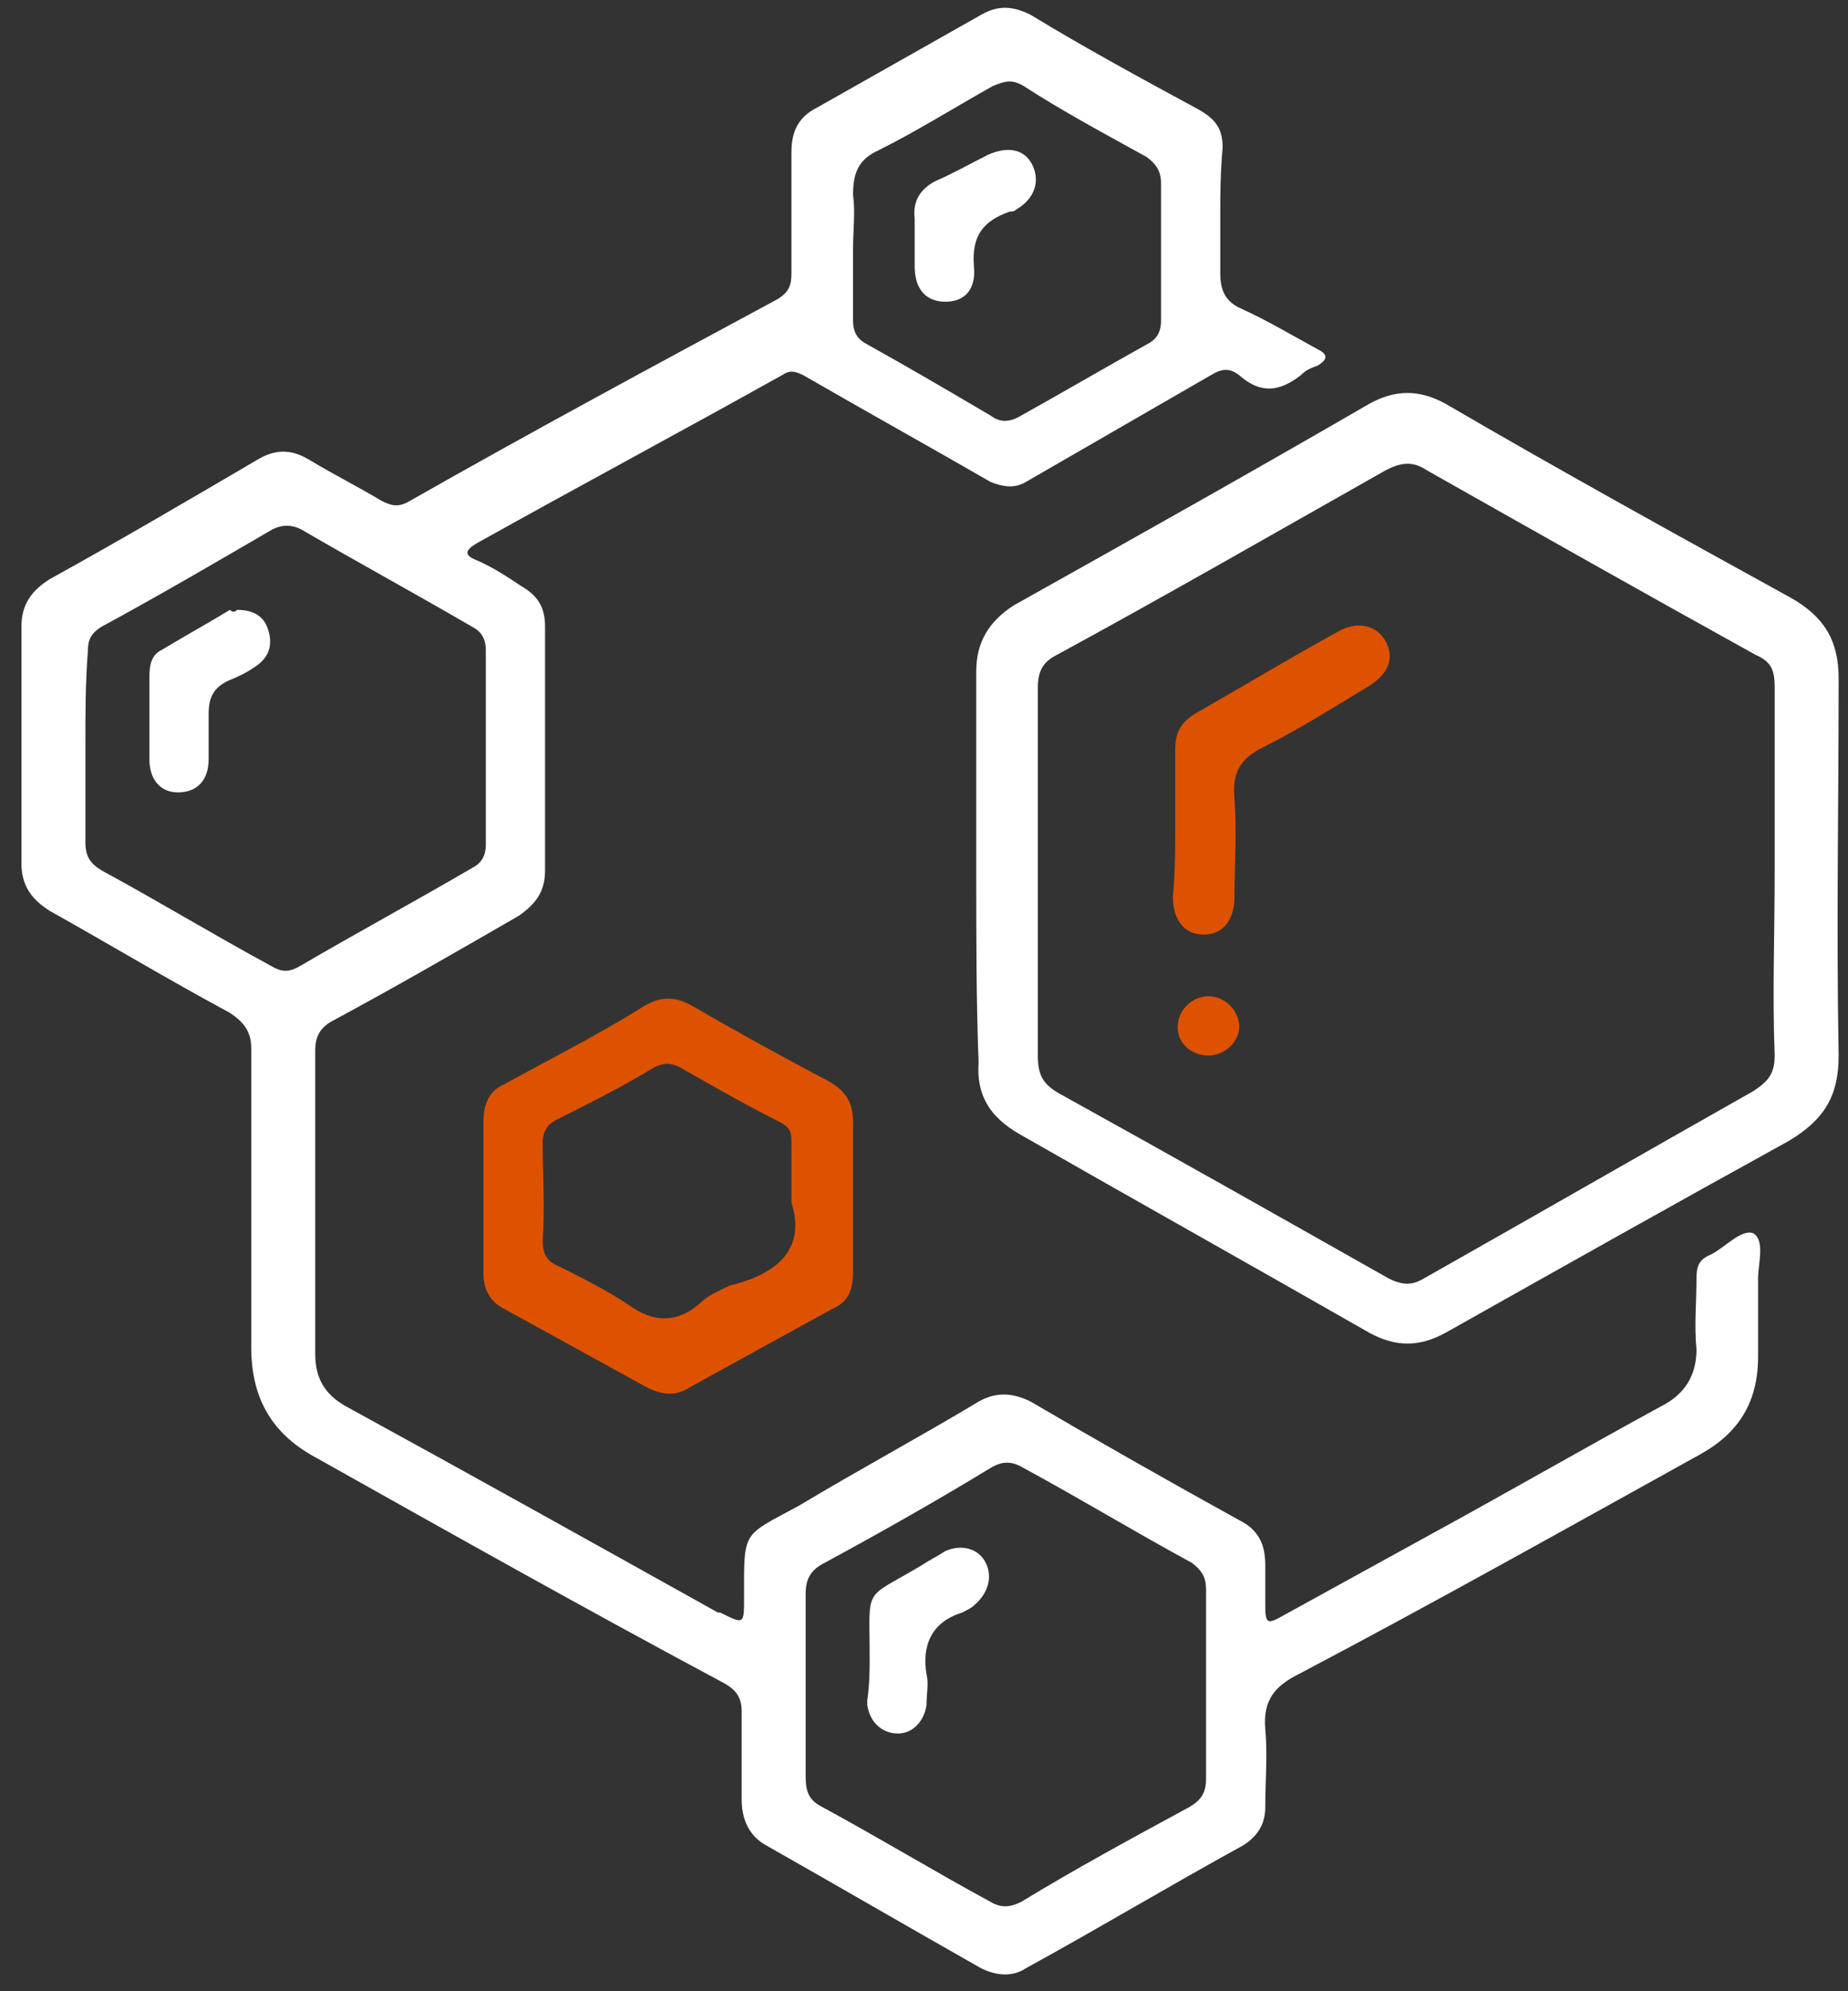<svg xmlns="http://www.w3.org/2000/svg" width="78" height="84" viewBox="0 0 78 84" fill="none"><rect x="0" y="0" width="78" height="84" fill="#333333" stroke="none"/><path d="M51.505 9.128V11.528C51.505 12.228 51.705 12.728 52.405 13.028C53.505 13.528 54.505 14.128 55.605 14.728C56.005 14.928 56.105 15.128 55.605 15.428C55.305 15.528 55.105 15.628 54.905 15.828C54.005 16.528 53.205 16.628 52.305 15.828C51.905 15.528 51.605 15.528 51.105 15.828L43.305 20.328C42.805 20.628 42.305 20.528 41.805 20.328C39.205 18.828 36.505 17.328 33.905 15.828C33.505 15.628 33.305 15.628 33.005 15.828C28.705 18.228 24.405 20.528 20.105 22.928C19.605 23.228 19.605 23.428 20.105 23.628C20.805 23.928 21.405 24.328 22.005 24.728C22.705 25.128 23.005 25.628 23.005 26.428V36.728C23.005 37.628 22.605 38.128 21.905 38.628C19.305 40.128 16.705 41.628 14.105 43.028C13.505 43.328 13.305 43.728 13.305 44.328V57.128C13.305 58.128 13.705 58.828 14.605 59.328C19.905 62.228 25.105 65.128 30.305 68.028H30.405C31.405 68.528 31.405 68.528 31.405 67.428C31.405 64.528 31.305 64.828 33.705 63.528C36.205 62.028 38.805 60.628 41.305 59.128C42.005 58.728 42.705 58.728 43.505 59.128C46.405 60.828 49.405 62.528 52.305 64.128C53.105 64.528 53.405 65.128 53.405 66.028V67.728C53.405 68.528 53.505 68.528 54.205 68.128L60.205 64.828C63.505 63.028 66.805 61.128 70.105 59.328C71.105 58.828 71.605 58.028 71.605 56.928C71.505 55.928 71.605 54.928 71.605 53.928C71.605 53.428 71.705 53.128 72.205 52.928C72.805 52.628 73.505 51.828 74.005 52.028C74.505 52.328 74.205 53.328 74.205 53.928V57.228C74.205 59.128 73.405 60.428 71.805 61.328C66.205 64.428 60.505 67.628 54.805 70.628C53.805 71.128 53.305 71.728 53.405 72.928C53.505 74.028 53.405 75.128 53.405 76.228C53.405 76.928 53.105 77.428 52.505 77.828C49.405 79.528 46.405 81.328 43.305 83.028C42.705 83.428 42.005 83.328 41.405 83.028C38.405 81.328 35.305 79.528 32.305 77.828C31.605 77.428 31.305 76.728 31.305 75.928V72.228C31.305 71.628 31.105 71.328 30.605 71.028C24.805 67.928 19.105 64.728 13.405 61.528C11.505 60.528 10.605 59.028 10.605 56.828V44.228C10.605 43.528 10.305 43.128 9.705 42.728C7.105 41.328 4.605 39.828 2.105 38.428C1.305 37.928 0.905 37.328 0.905 36.428V26.428C0.905 25.528 1.305 24.928 2.105 24.428C5.005 22.828 7.905 21.128 10.805 19.428C11.605 18.928 12.305 18.928 13.105 19.428C14.105 20.028 15.105 20.528 16.105 21.128C16.505 21.328 16.805 21.428 17.305 21.128C22.405 18.228 27.605 15.428 32.805 12.628C33.305 12.328 33.405 12.028 33.405 11.528V6.428C33.405 5.528 33.705 4.928 34.505 4.528L41.405 0.628C42.105 0.228 42.705 0.228 43.505 0.628C45.805 2.028 48.205 3.328 50.605 4.628C51.305 5.028 51.605 5.428 51.605 6.228C51.505 7.328 51.505 8.228 51.505 9.128ZM3.605 31.428V35.528C3.605 36.128 3.805 36.428 4.305 36.728C6.705 38.028 9.005 39.428 11.405 40.728C11.905 41.028 12.205 41.028 12.705 40.728C15.105 39.328 17.505 38.028 19.905 36.628C20.305 36.428 20.505 36.128 20.505 35.628V27.428C20.505 26.928 20.305 26.628 19.905 26.428C17.505 25.028 15.105 23.728 12.705 22.328C12.305 22.128 11.905 22.128 11.505 22.328C9.105 23.728 6.705 25.128 4.305 26.428C3.805 26.728 3.705 27.028 3.705 27.528C3.605 28.828 3.605 30.128 3.605 31.428ZM50.905 71.028V67.028C50.905 66.528 50.705 66.228 50.305 65.928C47.905 64.628 45.605 63.228 43.205 61.928C42.705 61.628 42.305 61.628 41.805 61.928C39.505 63.328 37.205 64.628 34.805 65.928C34.205 66.228 34.005 66.628 34.005 67.228V74.928C34.005 75.528 34.105 75.928 34.705 76.228C37.105 77.528 39.405 78.928 41.805 80.228C42.305 80.528 42.705 80.428 43.105 80.228C45.405 78.828 47.805 77.528 50.205 76.228C50.705 75.928 50.905 75.628 50.905 75.028V71.028ZM36.005 10.528V13.528C36.005 14.028 36.205 14.328 36.605 14.528C38.405 15.528 40.105 16.528 41.805 17.528C42.205 17.828 42.605 17.828 43.105 17.528C44.905 16.528 46.605 15.528 48.405 14.528C48.805 14.328 49.005 14.028 49.005 13.528V7.728C49.005 7.228 48.805 6.928 48.405 6.628C46.605 5.628 44.905 4.728 43.205 3.628C42.705 3.328 42.405 3.428 41.905 3.628C40.305 4.528 38.705 5.528 37.105 6.328C36.205 6.728 36.005 7.328 36.005 8.228C36.105 8.928 36.005 9.728 36.005 10.528Z" fill="white"></path><path d="M41.205 36.728V28.328C41.205 27.128 41.705 26.228 42.805 25.528C47.805 22.728 52.805 19.928 57.805 17.028C58.905 16.428 59.905 16.428 61.005 17.028C65.805 19.828 70.705 22.528 75.605 25.228C77.005 26.028 77.605 27.028 77.605 28.628C77.605 33.928 77.505 39.228 77.605 44.528C77.605 46.228 77.005 47.228 75.505 48.128C70.605 50.828 65.805 53.528 61.005 56.228C59.905 56.828 58.905 56.828 57.805 56.228C52.905 53.428 47.905 50.628 43.005 47.828C41.805 47.128 41.205 46.228 41.305 44.828C41.205 42.228 41.205 39.528 41.205 36.728ZM74.905 36.828V29.028C74.905 28.328 74.805 27.928 74.105 27.628C69.405 25.028 64.805 22.428 60.205 19.828C59.605 19.428 59.105 19.528 58.505 19.828C53.905 22.428 49.205 25.128 44.605 27.628C44.005 27.928 43.805 28.328 43.805 29.028V44.528C43.805 45.328 44.005 45.728 44.705 46.128C49.405 48.728 54.005 51.328 58.605 53.928C59.205 54.228 59.605 54.228 60.105 53.928C64.705 51.328 69.405 48.628 74.005 46.028C74.605 45.628 74.905 45.328 74.905 44.528C74.805 41.928 74.905 39.428 74.905 36.828Z" fill="white"></path><path d="M36.005 50.428V53.628C36.005 54.428 35.805 54.928 35.105 55.228L29.105 58.528C28.505 58.928 27.905 58.828 27.305 58.528L21.305 55.228C20.705 54.928 20.405 54.428 20.405 53.728V47.328C20.405 46.628 20.605 46.028 21.305 45.728C23.305 44.628 25.305 43.628 27.205 42.428C27.905 42.028 28.505 42.028 29.205 42.428C31.105 43.528 33.105 44.628 35.005 45.628C35.705 46.028 36.005 46.528 36.005 47.328V50.428ZM33.405 50.728V48.128C33.405 47.728 33.305 47.528 32.905 47.328C31.505 46.628 30.105 45.828 28.705 45.028C28.305 44.828 28.005 44.828 27.605 45.028C26.305 45.828 24.905 46.528 23.505 47.228C23.105 47.428 22.905 47.728 22.905 48.228C22.905 49.628 23.005 50.928 22.905 52.328C22.905 52.928 23.105 53.228 23.605 53.428C24.605 53.928 25.605 54.428 26.505 55.028C27.605 55.828 28.605 55.828 29.605 54.928C29.905 54.628 30.405 54.428 30.805 54.228C32.905 53.728 34.005 52.628 33.405 50.728Z" fill="#DD5200"></path><path d="M10.006 25.728C10.606 25.728 11.106 25.928 11.306 26.528C11.506 27.128 11.406 27.628 10.906 28.028C10.506 28.328 10.106 28.528 9.606 28.728C9.006 29.028 8.806 29.428 8.806 30.128V32.028C8.806 32.928 8.306 33.428 7.506 33.428C6.806 33.428 6.306 32.928 6.306 32.028V28.528C6.306 28.028 6.406 27.628 6.806 27.428C7.806 26.828 8.706 26.328 9.706 25.728C9.806 25.828 9.906 25.828 10.006 25.728ZM36.706 69.928C36.706 66.828 36.406 67.528 38.906 66.028C39.206 65.828 39.606 65.628 39.906 65.428C40.606 65.128 41.306 65.328 41.606 65.928C41.906 66.528 41.706 67.228 41.106 67.728C41.006 67.828 40.806 67.928 40.606 68.028C39.306 68.428 38.906 69.428 39.106 70.628C39.206 71.028 39.106 71.428 39.106 71.928C39.006 72.628 38.506 73.128 37.906 73.128C37.206 73.128 36.706 72.628 36.606 71.928V71.728C36.706 71.028 36.706 70.428 36.706 69.928ZM38.606 10.228V9.228C38.506 8.428 38.906 7.928 39.506 7.628C40.206 7.328 40.906 6.928 41.706 6.528C42.606 6.128 43.306 6.328 43.606 7.028C43.906 7.728 43.606 8.428 42.906 8.828C42.806 8.928 42.706 8.928 42.606 8.928C41.506 9.328 41.006 9.928 41.106 11.228C41.206 12.228 40.706 12.728 39.906 12.728C39.106 12.728 38.606 12.228 38.606 11.228V10.228Z" fill="white"></path><path d="M49.605 34.627V31.628C49.605 30.927 49.805 30.527 50.405 30.128C52.505 28.927 54.505 27.727 56.505 26.628C57.405 26.128 58.305 26.428 58.605 27.328C58.805 28.028 58.405 28.527 57.805 28.927C56.305 29.827 54.905 30.727 53.305 31.527C52.305 32.027 52.005 32.628 52.105 33.728C52.205 35.128 52.105 36.528 52.105 37.828C52.105 38.828 51.605 39.427 50.805 39.427C50.005 39.427 49.505 38.828 49.505 37.828C49.605 36.728 49.605 35.727 49.605 34.627ZM51.005 44.527C50.305 44.527 49.705 44.028 49.705 43.328C49.705 42.628 50.305 42.027 51.005 42.027C51.705 42.027 52.305 42.628 52.305 43.328C52.305 43.928 51.705 44.527 51.005 44.527Z" fill="#DD5200"></path></svg>